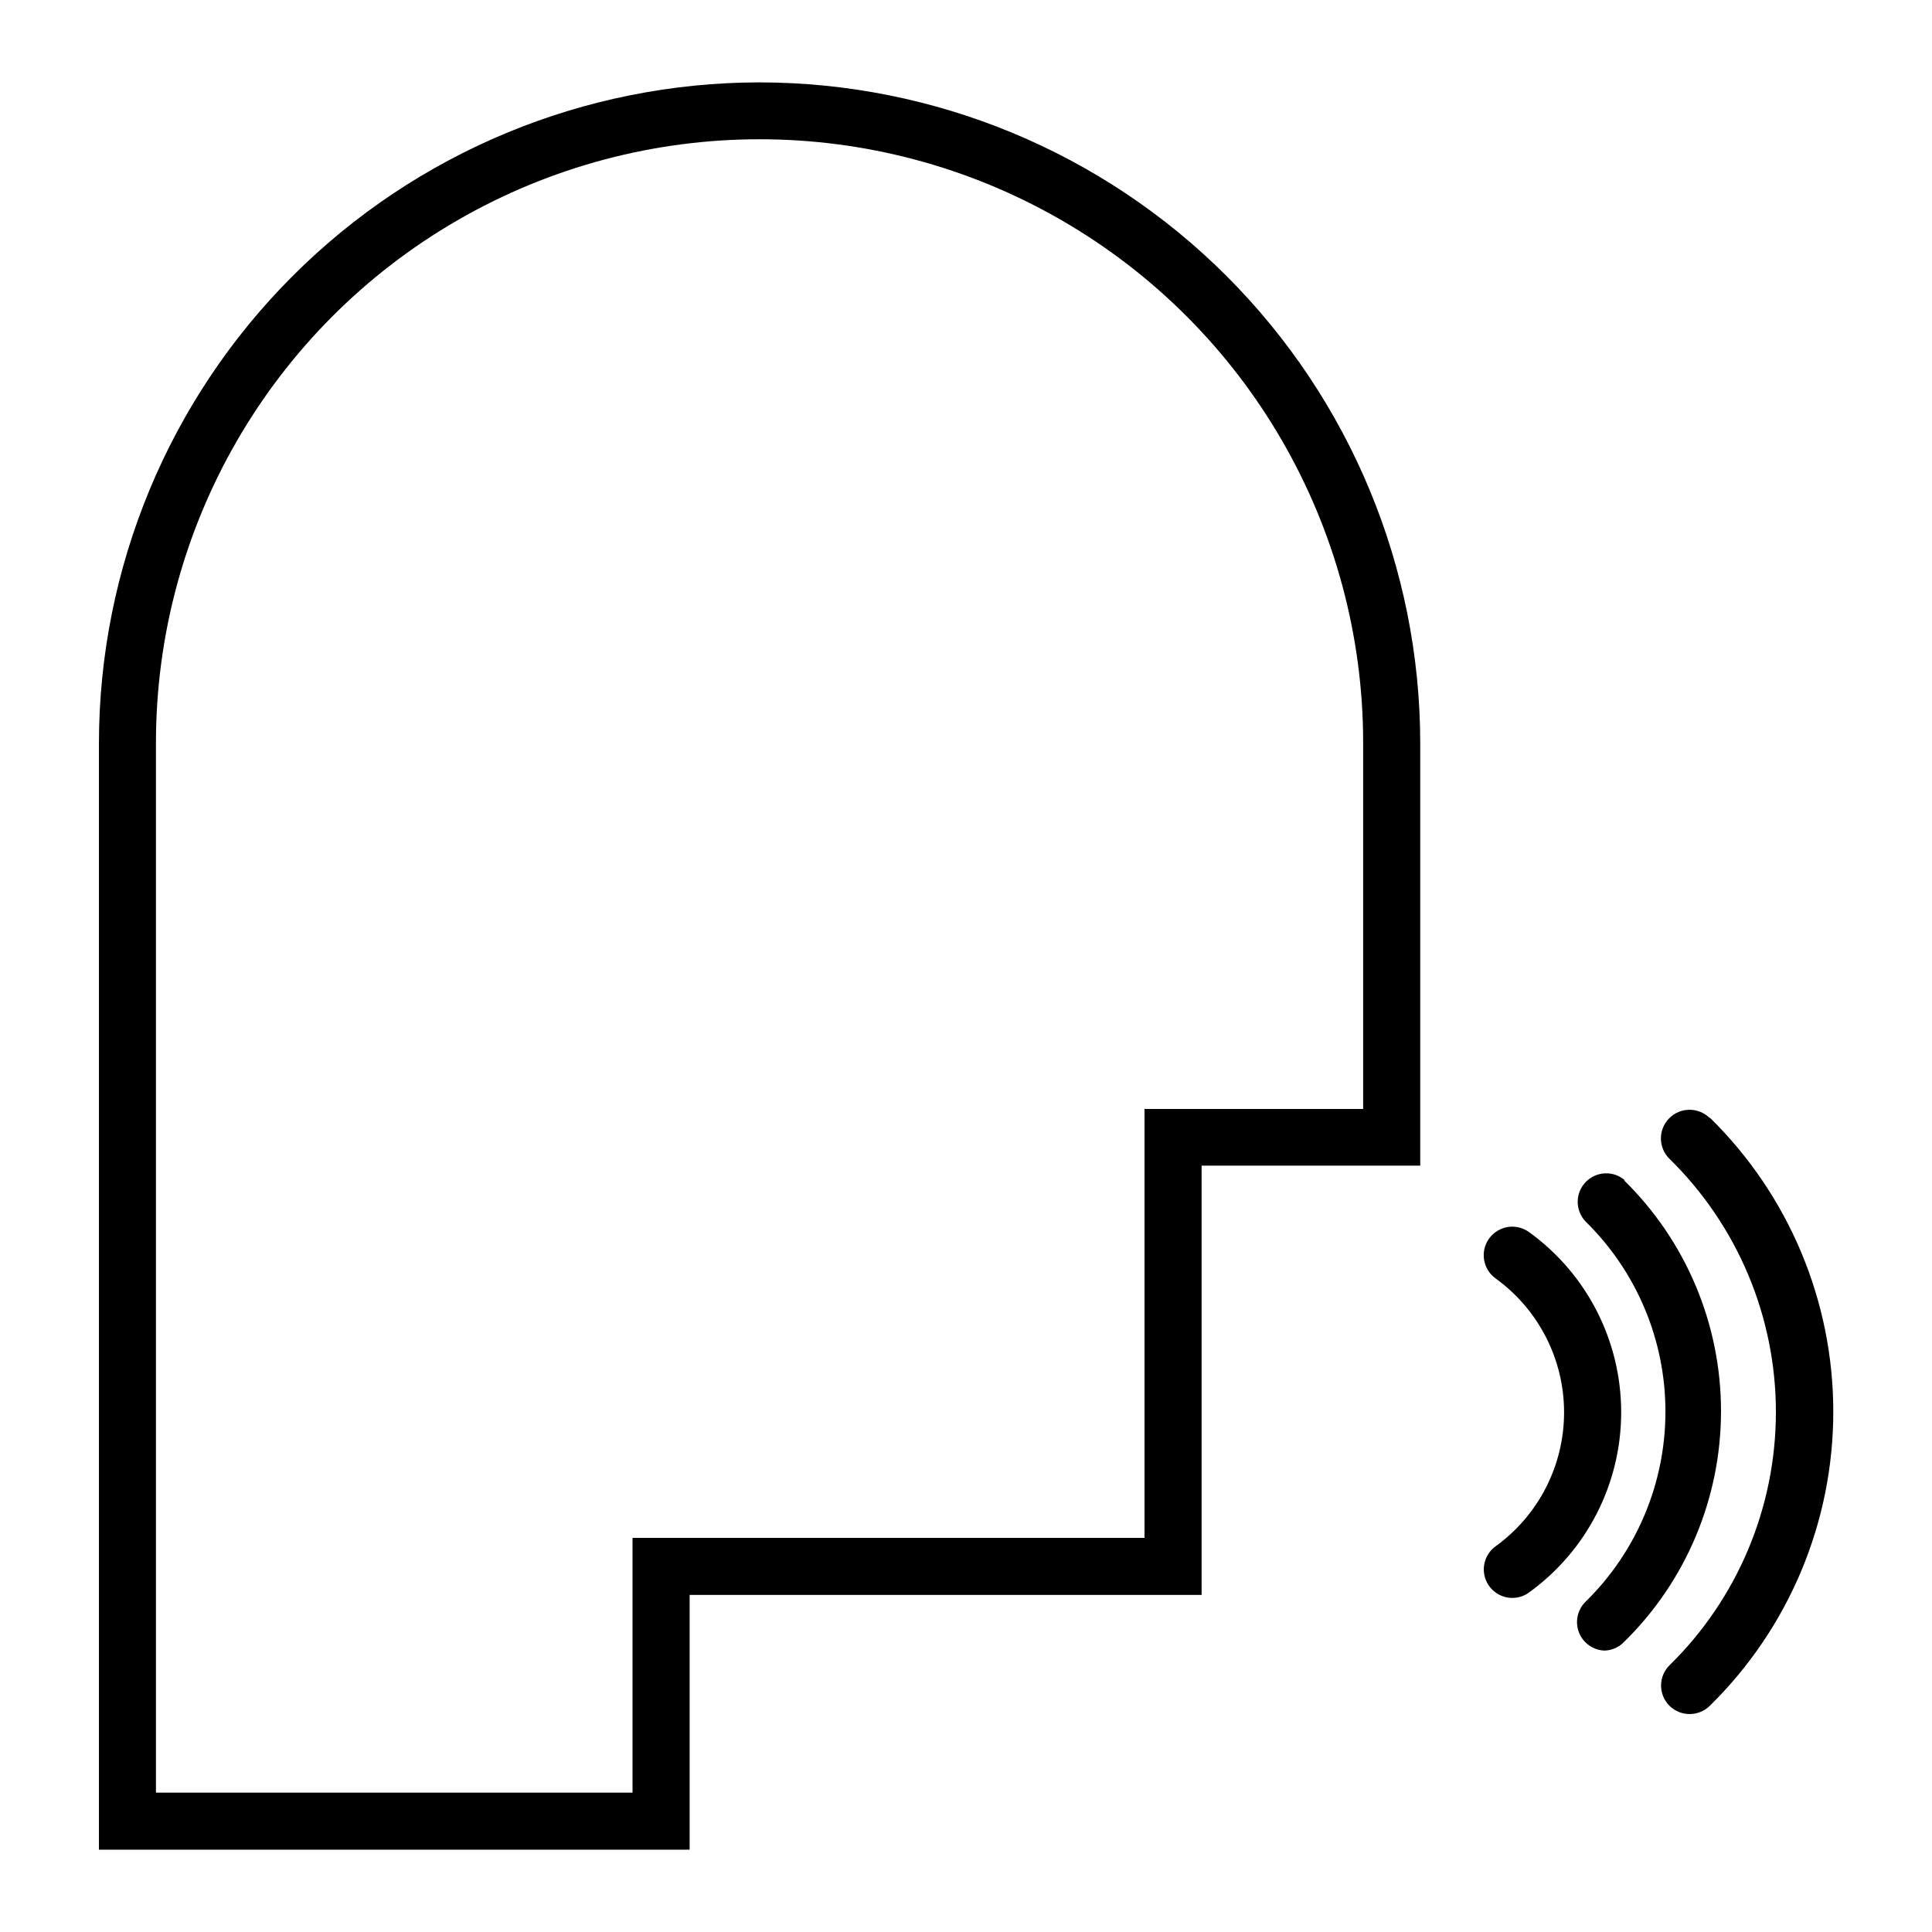 <?xml version="1.0" encoding="UTF-8"?>
<!-- The Best Svg Icon site in the world: iconSvg.co, Visit us! https://iconsvg.co -->
<svg fill="#000000" width="800px" height="800px" version="1.1" viewBox="144 144 512 512" xmlns="http://www.w3.org/2000/svg">
 <g>
  <path d="m574.77 456.93c-3.004-2.754-7.648-2.629-10.5 0.277-2.852 2.906-2.887 7.555-0.078 10.504 13.539 13.266 21.168 31.426 21.168 50.379 0 18.957-7.629 37.117-21.168 50.383-2.16 2.117-2.848 5.316-1.754 8.137 1.098 2.816 3.769 4.711 6.789 4.812 1.895-0.059 3.695-0.832 5.039-2.168 16.512-16.117 25.82-38.215 25.82-61.289 0-23.074-9.309-45.172-25.82-61.289z"/>
  <path d="m597.09 440.3c-2.977-2.949-7.781-2.93-10.73 0.051-2.949 2.977-2.93 7.781 0.047 10.73 18.051 17.672 28.223 41.871 28.223 67.133s-10.172 49.457-28.223 67.133c-2.945 2.949-2.945 7.731 0 10.68 2.969 2.953 7.766 2.953 10.734 0 20.914-20.531 32.699-48.605 32.699-77.914 0-29.309-11.785-57.387-32.699-77.914z"/>
  <path d="m549.23 470.53c-1.625-1.184-3.648-1.672-5.633-1.359s-3.766 1.398-4.945 3.023c-2.465 3.379-1.719 8.117 1.66 10.578 11.418 8.23 18.184 21.445 18.184 35.52s-6.766 27.289-18.184 35.52c-2.637 1.934-3.734 5.344-2.711 8.453 1.02 3.109 3.926 5.207 7.195 5.199 1.598 0.004 3.152-0.508 4.434-1.461 15.324-11.074 24.398-28.832 24.398-47.734 0-18.906-9.074-36.664-24.398-47.738z"/>
  <path d="m345.29 165.83c-46.41 0.039-90.91 18.492-123.73 51.305s-51.285 77.309-51.34 123.72v293.32h156.54v-67.508h135.68v-113.76h57.938v-112.05c-0.055-46.41-18.52-90.906-51.34-123.72-32.824-32.812-77.324-51.266-123.73-51.305zm159.96 272.06h-57.941v113.66h-135.68v67.512h-126.3v-278.2c0-57.148 30.488-109.96 79.98-138.53 49.492-28.57 110.47-28.57 159.96 0 49.492 28.574 79.98 81.383 79.98 138.53z"/>
 </g>
</svg>